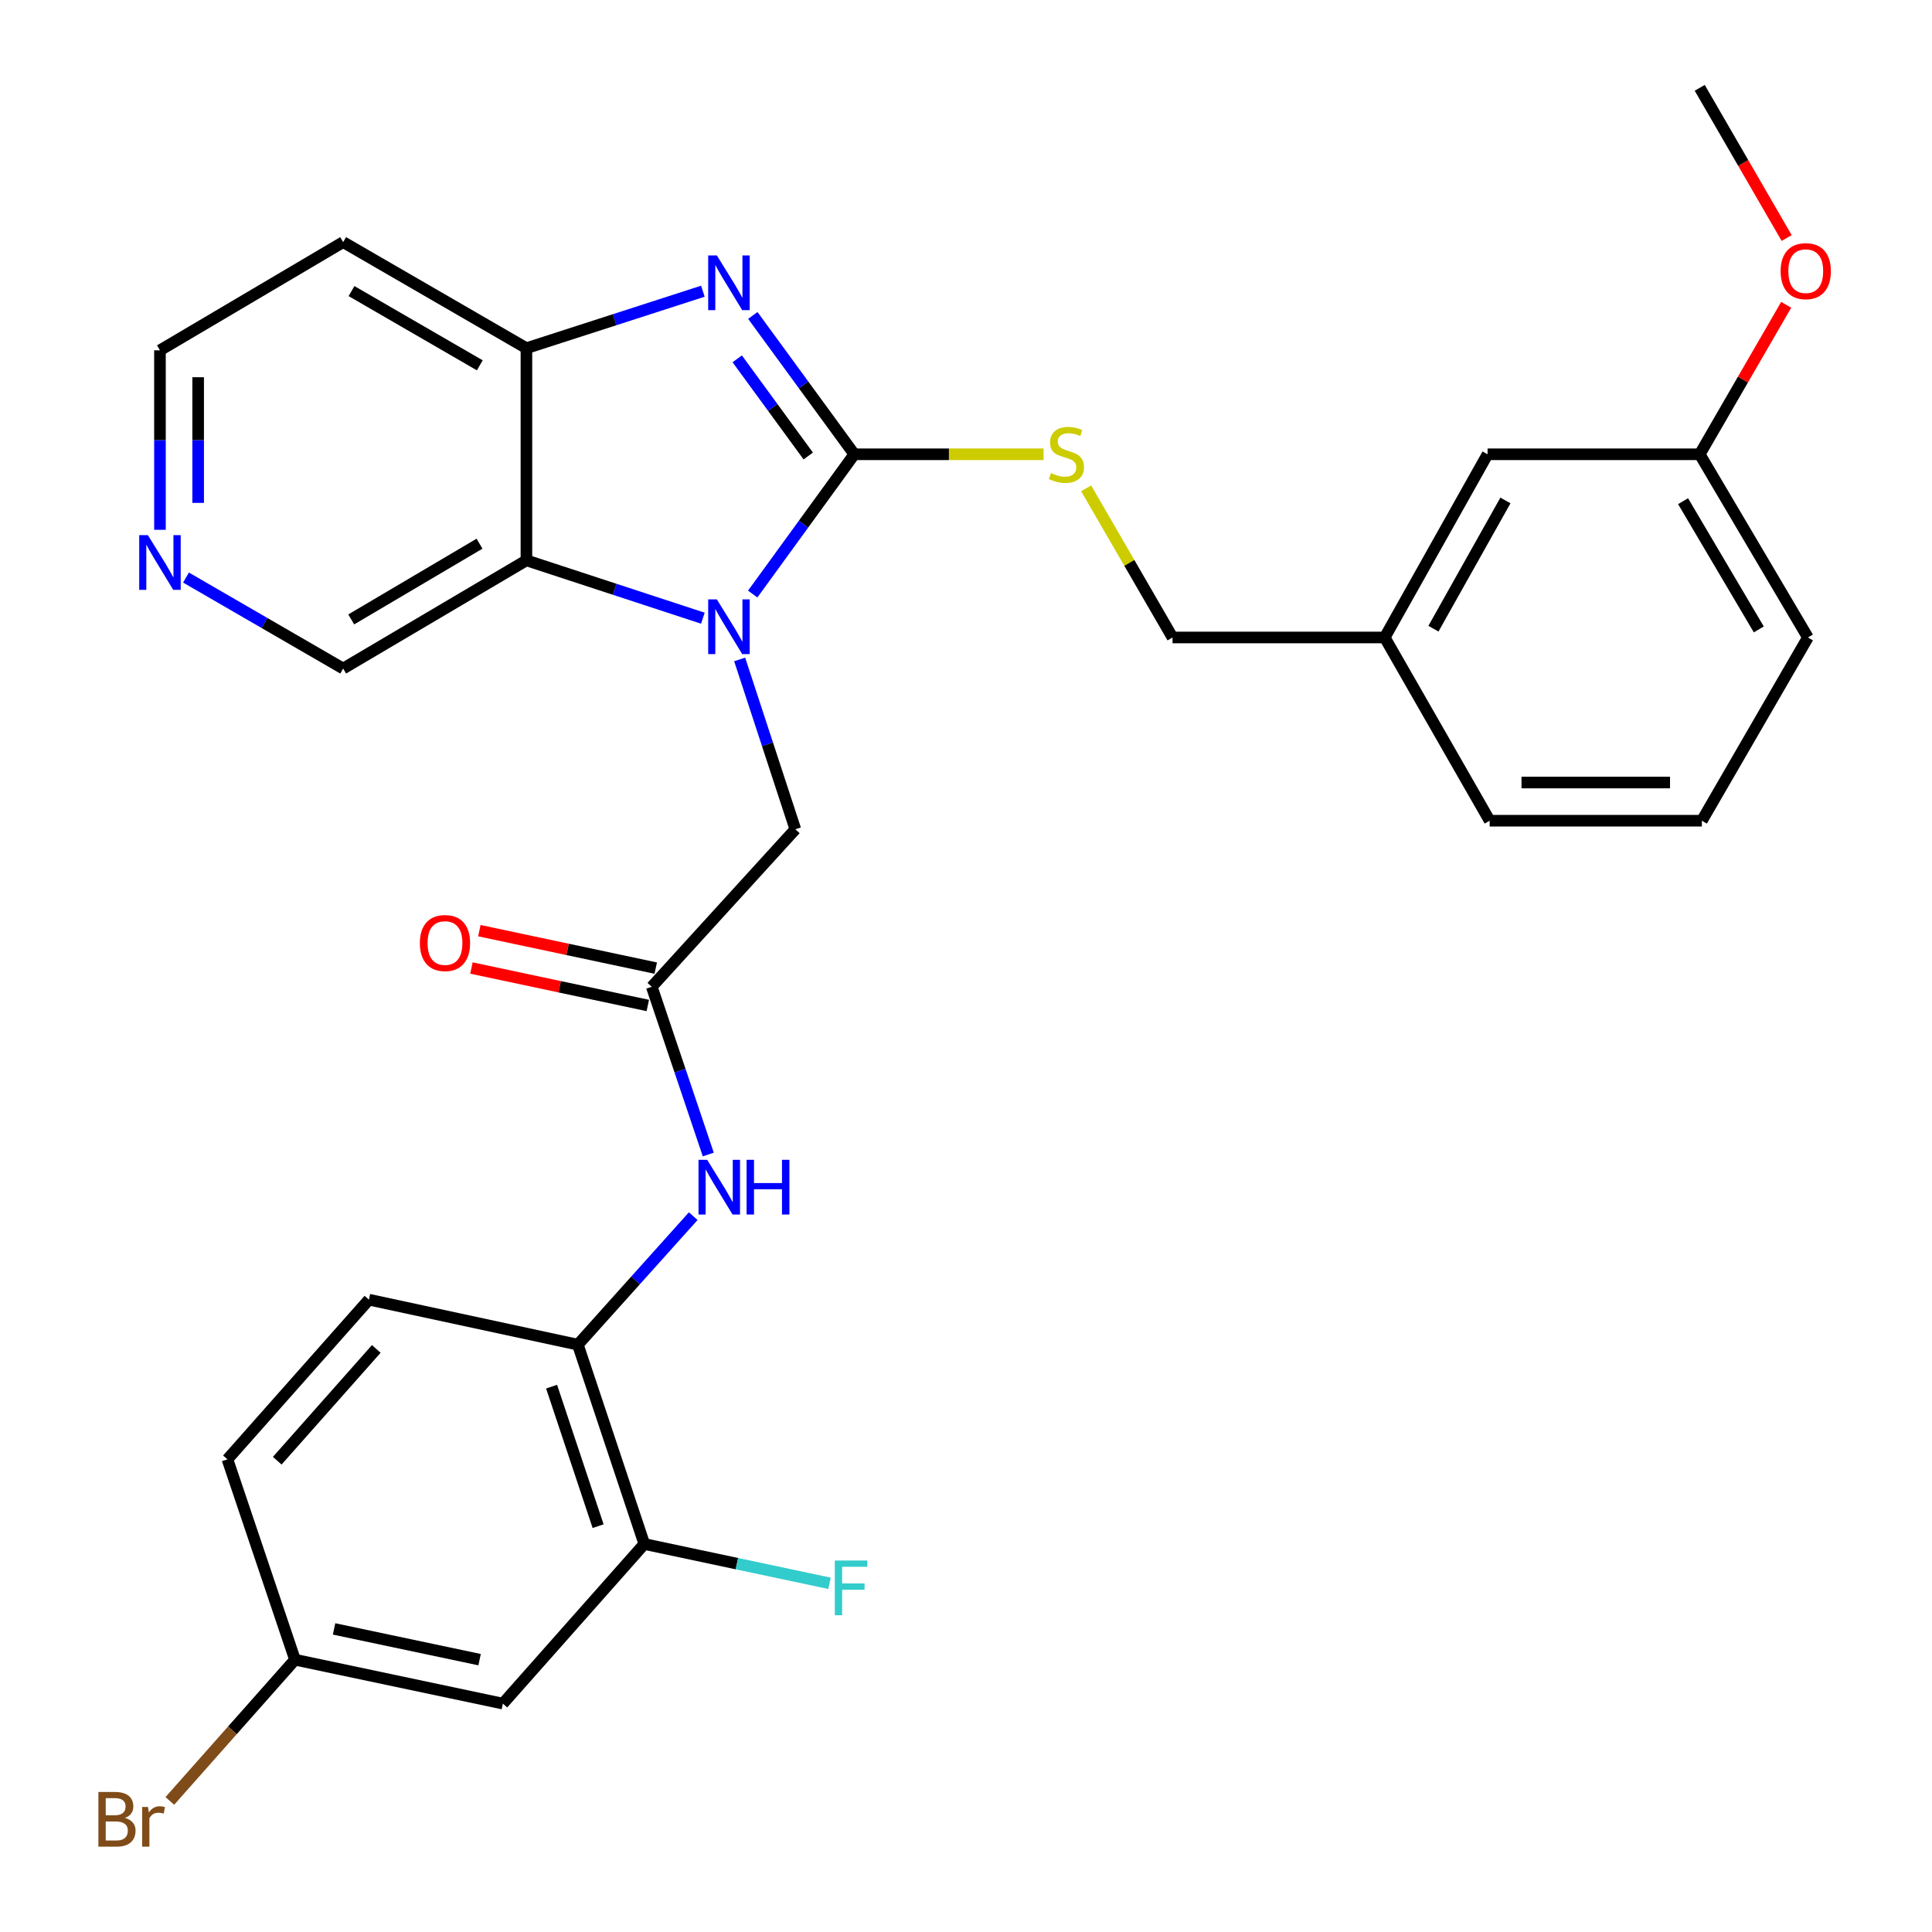 <?xml version='1.0' encoding='iso-8859-1'?>
<svg version='1.1' baseProfile='full'
              xmlns='http://www.w3.org/2000/svg'
                      xmlns:rdkit='http://www.rdkit.org/xml'
                      xmlns:xlink='http://www.w3.org/1999/xlink'
                  xml:space='preserve'
width='1000px' height='1000px' viewBox='0 0 1000 1000'>
<!-- END OF HEADER -->
<rect style='opacity:1.0;fill:#FFFFFF;stroke:none' width='1000' height='1000' x='0' y='0'> </rect>
<path class='bond-0' d='M 442.188,235.134 L 415.895,271.308' style='fill:none;fill-rule:evenodd;stroke:#000000;stroke-width:6px;stroke-linecap:butt;stroke-linejoin:miter;stroke-opacity:1' />
<path class='bond-0' d='M 415.895,271.308 L 389.601,307.482' style='fill:none;fill-rule:evenodd;stroke:#0000FF;stroke-width:6px;stroke-linecap:butt;stroke-linejoin:miter;stroke-opacity:1' />
<path class='bond-1' d='M 442.188,235.134 L 415.926,199.208' style='fill:none;fill-rule:evenodd;stroke:#000000;stroke-width:6px;stroke-linecap:butt;stroke-linejoin:miter;stroke-opacity:1' />
<path class='bond-1' d='M 415.926,199.208 L 389.664,163.282' style='fill:none;fill-rule:evenodd;stroke:#0000FF;stroke-width:6px;stroke-linecap:butt;stroke-linejoin:miter;stroke-opacity:1' />
<path class='bond-1' d='M 418.35,236.023 L 399.967,210.874' style='fill:none;fill-rule:evenodd;stroke:#000000;stroke-width:6px;stroke-linecap:butt;stroke-linejoin:miter;stroke-opacity:1' />
<path class='bond-1' d='M 399.967,210.874 L 381.583,185.726' style='fill:none;fill-rule:evenodd;stroke:#0000FF;stroke-width:6px;stroke-linecap:butt;stroke-linejoin:miter;stroke-opacity:1' />
<path class='bond-5' d='M 442.188,235.134 L 491.172,235.134' style='fill:none;fill-rule:evenodd;stroke:#000000;stroke-width:6px;stroke-linecap:butt;stroke-linejoin:miter;stroke-opacity:1' />
<path class='bond-5' d='M 491.172,235.134 L 540.156,235.134' style='fill:none;fill-rule:evenodd;stroke:#CCCC00;stroke-width:6px;stroke-linecap:butt;stroke-linejoin:miter;stroke-opacity:1' />
<path class='bond-2' d='M 363.805,319.976 L 318.14,305.006' style='fill:none;fill-rule:evenodd;stroke:#0000FF;stroke-width:6px;stroke-linecap:butt;stroke-linejoin:miter;stroke-opacity:1' />
<path class='bond-2' d='M 318.14,305.006 L 272.475,290.036' style='fill:none;fill-rule:evenodd;stroke:#000000;stroke-width:6px;stroke-linecap:butt;stroke-linejoin:miter;stroke-opacity:1' />
<path class='bond-7' d='M 382.849,341.318 L 397.259,385.274' style='fill:none;fill-rule:evenodd;stroke:#0000FF;stroke-width:6px;stroke-linecap:butt;stroke-linejoin:miter;stroke-opacity:1' />
<path class='bond-7' d='M 397.259,385.274 L 411.668,429.229' style='fill:none;fill-rule:evenodd;stroke:#000000;stroke-width:6px;stroke-linecap:butt;stroke-linejoin:miter;stroke-opacity:1' />
<path class='bond-3' d='M 363.809,150.73 L 318.142,165.476' style='fill:none;fill-rule:evenodd;stroke:#0000FF;stroke-width:6px;stroke-linecap:butt;stroke-linejoin:miter;stroke-opacity:1' />
<path class='bond-3' d='M 318.142,165.476 L 272.475,180.222' style='fill:none;fill-rule:evenodd;stroke:#000000;stroke-width:6px;stroke-linecap:butt;stroke-linejoin:miter;stroke-opacity:1' />
<path class='bond-16' d='M 272.475,290.036 L 177.618,346.036' style='fill:none;fill-rule:evenodd;stroke:#000000;stroke-width:6px;stroke-linecap:butt;stroke-linejoin:miter;stroke-opacity:1' />
<path class='bond-16' d='M 248.196,281.413 L 181.797,320.613' style='fill:none;fill-rule:evenodd;stroke:#000000;stroke-width:6px;stroke-linecap:butt;stroke-linejoin:miter;stroke-opacity:1' />
<path class='bond-30' d='M 272.475,290.036 L 272.475,180.222' style='fill:none;fill-rule:evenodd;stroke:#000000;stroke-width:6px;stroke-linecap:butt;stroke-linejoin:miter;stroke-opacity:1' />
<path class='bond-15' d='M 272.475,180.222 L 177.618,125.32' style='fill:none;fill-rule:evenodd;stroke:#000000;stroke-width:6px;stroke-linecap:butt;stroke-linejoin:miter;stroke-opacity:1' />
<path class='bond-15' d='M 248.344,189.096 L 181.944,150.664' style='fill:none;fill-rule:evenodd;stroke:#000000;stroke-width:6px;stroke-linecap:butt;stroke-linejoin:miter;stroke-opacity:1' />
<path class='bond-4' d='M 337.36,510.764 L 411.668,429.229' style='fill:none;fill-rule:evenodd;stroke:#000000;stroke-width:6px;stroke-linecap:butt;stroke-linejoin:miter;stroke-opacity:1' />
<path class='bond-6' d='M 337.36,510.764 L 351.982,554.17' style='fill:none;fill-rule:evenodd;stroke:#000000;stroke-width:6px;stroke-linecap:butt;stroke-linejoin:miter;stroke-opacity:1' />
<path class='bond-6' d='M 351.982,554.17 L 366.604,597.576' style='fill:none;fill-rule:evenodd;stroke:#0000FF;stroke-width:6px;stroke-linecap:butt;stroke-linejoin:miter;stroke-opacity:1' />
<path class='bond-11' d='M 339.413,501.095 L 293.763,491.399' style='fill:none;fill-rule:evenodd;stroke:#000000;stroke-width:6px;stroke-linecap:butt;stroke-linejoin:miter;stroke-opacity:1' />
<path class='bond-11' d='M 293.763,491.399 L 248.113,481.703' style='fill:none;fill-rule:evenodd;stroke:#FF0000;stroke-width:6px;stroke-linecap:butt;stroke-linejoin:miter;stroke-opacity:1' />
<path class='bond-11' d='M 335.306,520.432 L 289.656,510.736' style='fill:none;fill-rule:evenodd;stroke:#000000;stroke-width:6px;stroke-linecap:butt;stroke-linejoin:miter;stroke-opacity:1' />
<path class='bond-11' d='M 289.656,510.736 L 244.006,501.04' style='fill:none;fill-rule:evenodd;stroke:#FF0000;stroke-width:6px;stroke-linecap:butt;stroke-linejoin:miter;stroke-opacity:1' />
<path class='bond-17' d='M 562.187,252.754 L 584.546,291.356' style='fill:none;fill-rule:evenodd;stroke:#CCCC00;stroke-width:6px;stroke-linecap:butt;stroke-linejoin:miter;stroke-opacity:1' />
<path class='bond-17' d='M 584.546,291.356 L 606.905,329.958' style='fill:none;fill-rule:evenodd;stroke:#000000;stroke-width:6px;stroke-linecap:butt;stroke-linejoin:miter;stroke-opacity:1' />
<path class='bond-8' d='M 358.816,629.484 L 328.956,662.74' style='fill:none;fill-rule:evenodd;stroke:#0000FF;stroke-width:6px;stroke-linecap:butt;stroke-linejoin:miter;stroke-opacity:1' />
<path class='bond-8' d='M 328.956,662.74 L 299.097,695.995' style='fill:none;fill-rule:evenodd;stroke:#000000;stroke-width:6px;stroke-linecap:butt;stroke-linejoin:miter;stroke-opacity:1' />
<path class='bond-9' d='M 299.097,695.995 L 333.494,799.166' style='fill:none;fill-rule:evenodd;stroke:#000000;stroke-width:6px;stroke-linecap:butt;stroke-linejoin:miter;stroke-opacity:1' />
<path class='bond-9' d='M 285.502,717.724 L 309.581,789.943' style='fill:none;fill-rule:evenodd;stroke:#000000;stroke-width:6px;stroke-linecap:butt;stroke-linejoin:miter;stroke-opacity:1' />
<path class='bond-13' d='M 299.097,695.995 L 190.951,672.701' style='fill:none;fill-rule:evenodd;stroke:#000000;stroke-width:6px;stroke-linecap:butt;stroke-linejoin:miter;stroke-opacity:1' />
<path class='bond-10' d='M 333.494,799.166 L 260.284,881.787' style='fill:none;fill-rule:evenodd;stroke:#000000;stroke-width:6px;stroke-linecap:butt;stroke-linejoin:miter;stroke-opacity:1' />
<path class='bond-18' d='M 333.494,799.166 L 381.429,809.343' style='fill:none;fill-rule:evenodd;stroke:#000000;stroke-width:6px;stroke-linecap:butt;stroke-linejoin:miter;stroke-opacity:1' />
<path class='bond-18' d='M 381.429,809.343 L 429.364,819.52' style='fill:none;fill-rule:evenodd;stroke:#33CCCC;stroke-width:6px;stroke-linecap:butt;stroke-linejoin:miter;stroke-opacity:1' />
<path class='bond-33' d='M 260.284,881.787 L 152.688,859.053' style='fill:none;fill-rule:evenodd;stroke:#000000;stroke-width:6px;stroke-linecap:butt;stroke-linejoin:miter;stroke-opacity:1' />
<path class='bond-33' d='M 248.231,859.036 L 172.914,843.122' style='fill:none;fill-rule:evenodd;stroke:#000000;stroke-width:6px;stroke-linecap:butt;stroke-linejoin:miter;stroke-opacity:1' />
<path class='bond-12' d='M 96.274,298.939 L 136.946,322.487' style='fill:none;fill-rule:evenodd;stroke:#0000FF;stroke-width:6px;stroke-linecap:butt;stroke-linejoin:miter;stroke-opacity:1' />
<path class='bond-12' d='M 136.946,322.487 L 177.618,346.036' style='fill:none;fill-rule:evenodd;stroke:#000000;stroke-width:6px;stroke-linecap:butt;stroke-linejoin:miter;stroke-opacity:1' />
<path class='bond-31' d='M 82.795,274.229 L 82.795,227.774' style='fill:none;fill-rule:evenodd;stroke:#0000FF;stroke-width:6px;stroke-linecap:butt;stroke-linejoin:miter;stroke-opacity:1' />
<path class='bond-31' d='M 82.795,227.774 L 82.795,181.32' style='fill:none;fill-rule:evenodd;stroke:#000000;stroke-width:6px;stroke-linecap:butt;stroke-linejoin:miter;stroke-opacity:1' />
<path class='bond-31' d='M 102.564,260.293 L 102.564,227.774' style='fill:none;fill-rule:evenodd;stroke:#0000FF;stroke-width:6px;stroke-linecap:butt;stroke-linejoin:miter;stroke-opacity:1' />
<path class='bond-31' d='M 102.564,227.774 L 102.564,195.256' style='fill:none;fill-rule:evenodd;stroke:#000000;stroke-width:6px;stroke-linecap:butt;stroke-linejoin:miter;stroke-opacity:1' />
<path class='bond-20' d='M 190.951,672.701 L 117.72,755.345' style='fill:none;fill-rule:evenodd;stroke:#000000;stroke-width:6px;stroke-linecap:butt;stroke-linejoin:miter;stroke-opacity:1' />
<path class='bond-20' d='M 194.762,698.209 L 143.5,756.059' style='fill:none;fill-rule:evenodd;stroke:#000000;stroke-width:6px;stroke-linecap:butt;stroke-linejoin:miter;stroke-opacity:1' />
<path class='bond-14' d='M 152.688,859.053 L 117.72,755.345' style='fill:none;fill-rule:evenodd;stroke:#000000;stroke-width:6px;stroke-linecap:butt;stroke-linejoin:miter;stroke-opacity:1' />
<path class='bond-23' d='M 152.688,859.053 L 120.296,895.604' style='fill:none;fill-rule:evenodd;stroke:#000000;stroke-width:6px;stroke-linecap:butt;stroke-linejoin:miter;stroke-opacity:1' />
<path class='bond-23' d='M 120.296,895.604 L 87.904,932.155' style='fill:none;fill-rule:evenodd;stroke:#7F4C19;stroke-width:6px;stroke-linecap:butt;stroke-linejoin:miter;stroke-opacity:1' />
<path class='bond-25' d='M 177.618,125.32 L 82.795,181.32' style='fill:none;fill-rule:evenodd;stroke:#000000;stroke-width:6px;stroke-linecap:butt;stroke-linejoin:miter;stroke-opacity:1' />
<path class='bond-21' d='M 606.905,329.958 L 716.719,329.958' style='fill:none;fill-rule:evenodd;stroke:#000000;stroke-width:6px;stroke-linecap:butt;stroke-linejoin:miter;stroke-opacity:1' />
<path class='bond-19' d='M 769.963,235.134 L 716.719,329.958' style='fill:none;fill-rule:evenodd;stroke:#000000;stroke-width:6px;stroke-linecap:butt;stroke-linejoin:miter;stroke-opacity:1' />
<path class='bond-19' d='M 779.213,259.037 L 741.943,325.413' style='fill:none;fill-rule:evenodd;stroke:#000000;stroke-width:6px;stroke-linecap:butt;stroke-linejoin:miter;stroke-opacity:1' />
<path class='bond-22' d='M 769.963,235.134 L 879.777,235.134' style='fill:none;fill-rule:evenodd;stroke:#000000;stroke-width:6px;stroke-linecap:butt;stroke-linejoin:miter;stroke-opacity:1' />
<path class='bond-27' d='M 716.719,329.958 L 771.05,424.803' style='fill:none;fill-rule:evenodd;stroke:#000000;stroke-width:6px;stroke-linecap:butt;stroke-linejoin:miter;stroke-opacity:1' />
<path class='bond-24' d='M 879.777,235.134 L 902.155,196.451' style='fill:none;fill-rule:evenodd;stroke:#000000;stroke-width:6px;stroke-linecap:butt;stroke-linejoin:miter;stroke-opacity:1' />
<path class='bond-24' d='M 902.155,196.451 L 924.534,157.767' style='fill:none;fill-rule:evenodd;stroke:#FF0000;stroke-width:6px;stroke-linecap:butt;stroke-linejoin:miter;stroke-opacity:1' />
<path class='bond-32' d='M 879.777,235.134 L 935.777,329.958' style='fill:none;fill-rule:evenodd;stroke:#000000;stroke-width:6px;stroke-linecap:butt;stroke-linejoin:miter;stroke-opacity:1' />
<path class='bond-32' d='M 871.156,259.41 L 910.356,325.787' style='fill:none;fill-rule:evenodd;stroke:#000000;stroke-width:6px;stroke-linecap:butt;stroke-linejoin:miter;stroke-opacity:1' />
<path class='bond-29' d='M 924.783,123.208 L 902.28,84.331' style='fill:none;fill-rule:evenodd;stroke:#FF0000;stroke-width:6px;stroke-linecap:butt;stroke-linejoin:miter;stroke-opacity:1' />
<path class='bond-29' d='M 902.28,84.331 L 879.777,45.455' style='fill:none;fill-rule:evenodd;stroke:#000000;stroke-width:6px;stroke-linecap:butt;stroke-linejoin:miter;stroke-opacity:1' />
<path class='bond-26' d='M 880.876,424.803 L 771.05,424.803' style='fill:none;fill-rule:evenodd;stroke:#000000;stroke-width:6px;stroke-linecap:butt;stroke-linejoin:miter;stroke-opacity:1' />
<path class='bond-26' d='M 864.402,405.035 L 787.524,405.035' style='fill:none;fill-rule:evenodd;stroke:#000000;stroke-width:6px;stroke-linecap:butt;stroke-linejoin:miter;stroke-opacity:1' />
<path class='bond-28' d='M 880.876,424.803 L 935.777,329.958' style='fill:none;fill-rule:evenodd;stroke:#000000;stroke-width:6px;stroke-linecap:butt;stroke-linejoin:miter;stroke-opacity:1' />
<path  class='atom-1' d='M 371.043 310.241
L 380.323 325.241
Q 381.243 326.721, 382.723 329.401
Q 384.203 332.081, 384.283 332.241
L 384.283 310.241
L 388.043 310.241
L 388.043 338.561
L 384.163 338.561
L 374.203 322.161
Q 373.043 320.241, 371.803 318.041
Q 370.603 315.841, 370.243 315.161
L 370.243 338.561
L 366.563 338.561
L 366.563 310.241
L 371.043 310.241
' fill='#0000FF'/>
<path  class='atom-2' d='M 371.043 132.213
L 380.323 147.213
Q 381.243 148.693, 382.723 151.373
Q 384.203 154.053, 384.283 154.213
L 384.283 132.213
L 388.043 132.213
L 388.043 160.533
L 384.163 160.533
L 374.203 144.133
Q 373.043 142.213, 371.803 140.013
Q 370.603 137.813, 370.243 137.133
L 370.243 160.533
L 366.563 160.533
L 366.563 132.213
L 371.043 132.213
' fill='#0000FF'/>
<path  class='atom-6' d='M 543.981 244.854
Q 544.301 244.974, 545.621 245.534
Q 546.941 246.094, 548.381 246.454
Q 549.861 246.774, 551.301 246.774
Q 553.981 246.774, 555.541 245.494
Q 557.101 244.174, 557.101 241.894
Q 557.101 240.334, 556.301 239.374
Q 555.541 238.414, 554.341 237.894
Q 553.141 237.374, 551.141 236.774
Q 548.621 236.014, 547.101 235.294
Q 545.621 234.574, 544.541 233.054
Q 543.501 231.534, 543.501 228.974
Q 543.501 225.414, 545.901 223.214
Q 548.341 221.014, 553.141 221.014
Q 556.421 221.014, 560.141 222.574
L 559.221 225.654
Q 555.821 224.254, 553.261 224.254
Q 550.501 224.254, 548.981 225.414
Q 547.461 226.534, 547.501 228.494
Q 547.501 230.014, 548.261 230.934
Q 549.061 231.854, 550.181 232.374
Q 551.341 232.894, 553.261 233.494
Q 555.821 234.294, 557.341 235.094
Q 558.861 235.894, 559.941 237.534
Q 561.061 239.134, 561.061 241.894
Q 561.061 245.814, 558.421 247.934
Q 555.821 250.014, 551.461 250.014
Q 548.941 250.014, 547.021 249.454
Q 545.141 248.934, 542.901 248.014
L 543.981 244.854
' fill='#CCCC00'/>
<path  class='atom-7' d='M 366.035 600.312
L 375.315 615.312
Q 376.235 616.792, 377.715 619.472
Q 379.195 622.152, 379.275 622.312
L 379.275 600.312
L 383.035 600.312
L 383.035 628.632
L 379.155 628.632
L 369.195 612.232
Q 368.035 610.312, 366.795 608.112
Q 365.595 605.912, 365.235 605.232
L 365.235 628.632
L 361.555 628.632
L 361.555 600.312
L 366.035 600.312
' fill='#0000FF'/>
<path  class='atom-7' d='M 386.435 600.312
L 390.275 600.312
L 390.275 612.352
L 404.755 612.352
L 404.755 600.312
L 408.595 600.312
L 408.595 628.632
L 404.755 628.632
L 404.755 615.552
L 390.275 615.552
L 390.275 628.632
L 386.435 628.632
L 386.435 600.312
' fill='#0000FF'/>
<path  class='atom-12' d='M 217.324 488.11
Q 217.324 481.31, 220.684 477.51
Q 224.044 473.71, 230.324 473.71
Q 236.604 473.71, 239.964 477.51
Q 243.324 481.31, 243.324 488.11
Q 243.324 494.99, 239.924 498.91
Q 236.524 502.79, 230.324 502.79
Q 224.084 502.79, 220.684 498.91
Q 217.324 495.03, 217.324 488.11
M 230.324 499.59
Q 234.644 499.59, 236.964 496.71
Q 239.324 493.79, 239.324 488.11
Q 239.324 482.55, 236.964 479.75
Q 234.644 476.91, 230.324 476.91
Q 226.004 476.91, 223.644 479.71
Q 221.324 482.51, 221.324 488.11
Q 221.324 493.83, 223.644 496.71
Q 226.004 499.59, 230.324 499.59
' fill='#FF0000'/>
<path  class='atom-13' d='M 76.535 276.974
L 85.815 291.974
Q 86.735 293.454, 88.215 296.134
Q 89.695 298.814, 89.775 298.974
L 89.775 276.974
L 93.535 276.974
L 93.535 305.294
L 89.655 305.294
L 79.695 288.894
Q 78.535 286.974, 77.295 284.774
Q 76.095 282.574, 75.735 281.894
L 75.735 305.294
L 72.055 305.294
L 72.055 276.974
L 76.535 276.974
' fill='#0000FF'/>
<path  class='atom-19' d='M 432.099 807.729
L 448.939 807.729
L 448.939 810.969
L 435.899 810.969
L 435.899 819.569
L 447.499 819.569
L 447.499 822.849
L 435.899 822.849
L 435.899 836.049
L 432.099 836.049
L 432.099 807.729
' fill='#33CCCC'/>
<path  class='atom-24' d='M 64.687 940.955
Q 67.407 941.715, 68.767 943.395
Q 70.167 945.035, 70.167 947.475
Q 70.167 951.395, 67.647 953.635
Q 65.167 955.835, 60.447 955.835
L 50.927 955.835
L 50.927 927.515
L 59.287 927.515
Q 64.127 927.515, 66.567 929.475
Q 69.007 931.435, 69.007 935.035
Q 69.007 939.315, 64.687 940.955
M 54.727 930.715
L 54.727 939.595
L 59.287 939.595
Q 62.087 939.595, 63.527 938.475
Q 65.007 937.315, 65.007 935.035
Q 65.007 930.715, 59.287 930.715
L 54.727 930.715
M 60.447 952.635
Q 63.207 952.635, 64.687 951.315
Q 66.167 949.995, 66.167 947.475
Q 66.167 945.155, 64.527 943.995
Q 62.927 942.795, 59.847 942.795
L 54.727 942.795
L 54.727 952.635
L 60.447 952.635
' fill='#7F4C19'/>
<path  class='atom-24' d='M 76.607 935.275
L 77.047 938.115
Q 79.207 934.915, 82.727 934.915
Q 83.847 934.915, 85.367 935.315
L 84.767 938.675
Q 83.047 938.275, 82.087 938.275
Q 80.407 938.275, 79.287 938.955
Q 78.207 939.595, 77.327 941.155
L 77.327 955.835
L 73.567 955.835
L 73.567 935.275
L 76.607 935.275
' fill='#7F4C19'/>
<path  class='atom-25' d='M 921.657 140.347
Q 921.657 133.547, 925.017 129.747
Q 928.377 125.947, 934.657 125.947
Q 940.937 125.947, 944.297 129.747
Q 947.657 133.547, 947.657 140.347
Q 947.657 147.227, 944.257 151.147
Q 940.857 155.027, 934.657 155.027
Q 928.417 155.027, 925.017 151.147
Q 921.657 147.267, 921.657 140.347
M 934.657 151.827
Q 938.977 151.827, 941.297 148.947
Q 943.657 146.027, 943.657 140.347
Q 943.657 134.787, 941.297 131.987
Q 938.977 129.147, 934.657 129.147
Q 930.337 129.147, 927.977 131.947
Q 925.657 134.747, 925.657 140.347
Q 925.657 146.067, 927.977 148.947
Q 930.337 151.827, 934.657 151.827
' fill='#FF0000'/>
</svg>
